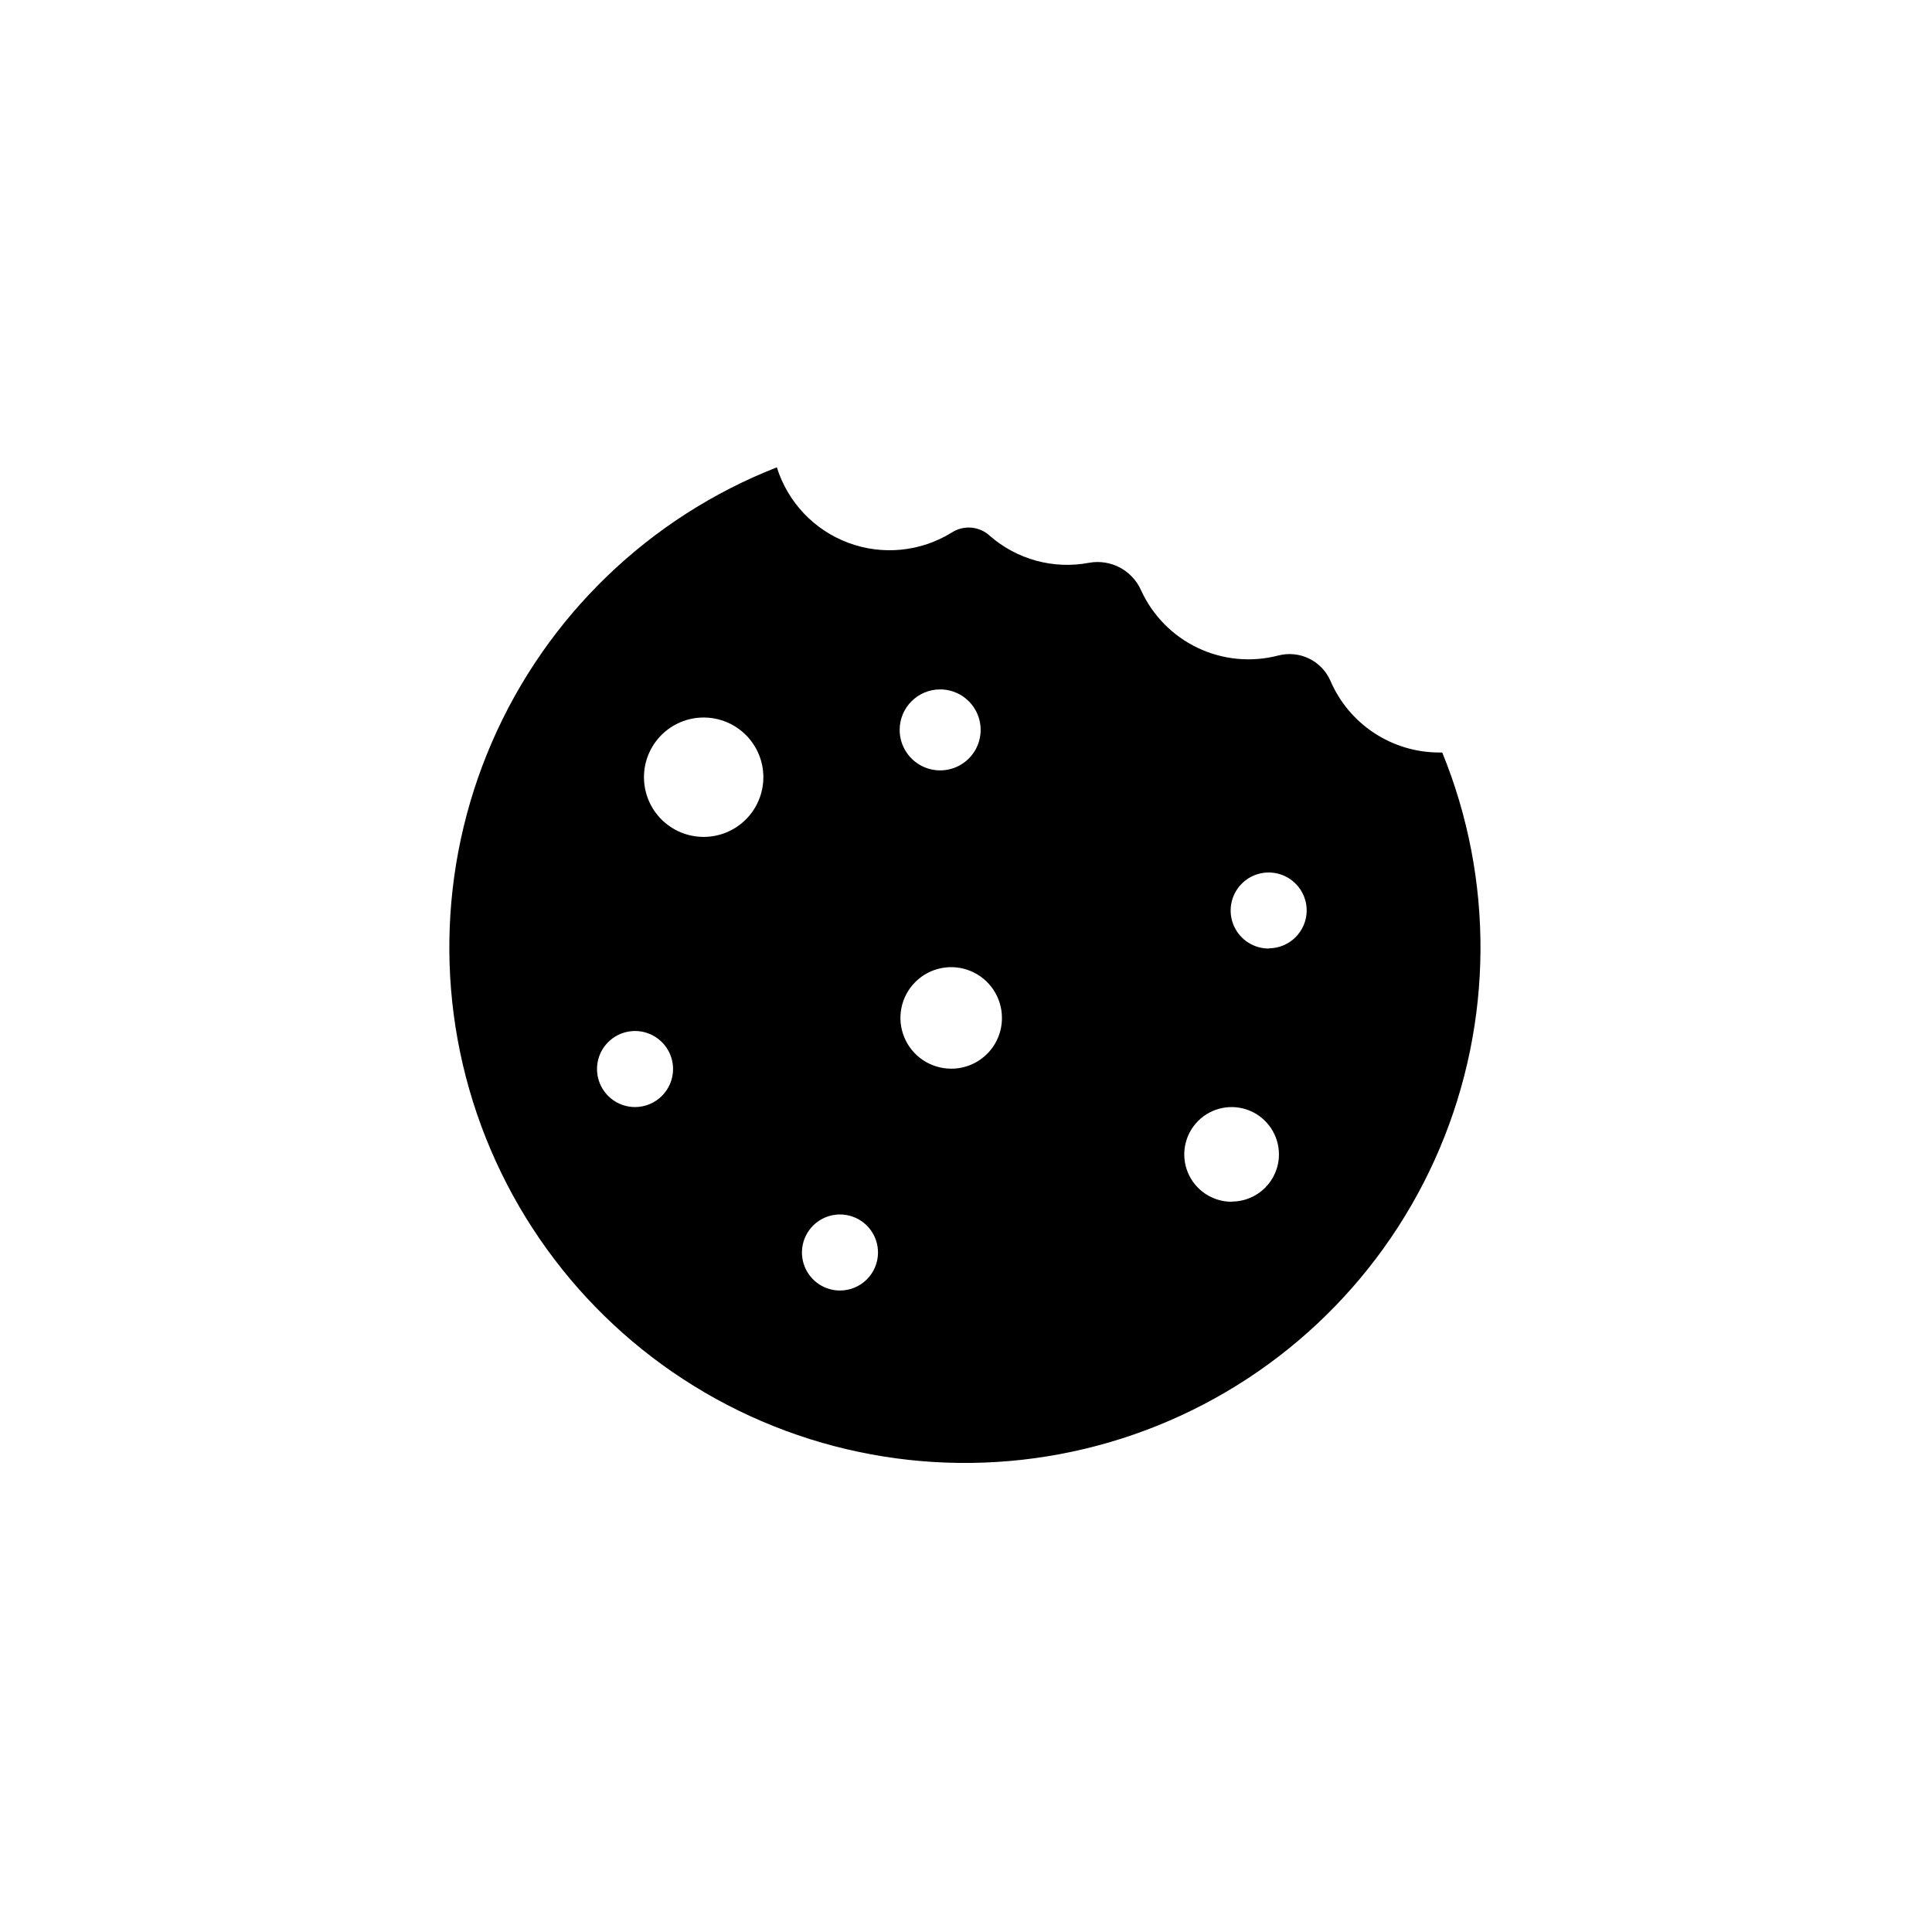 <?xml version="1.0" encoding="UTF-8"?>
<!-- Uploaded to: SVG Repo, www.svgrepo.com, Generator: SVG Repo Mixer Tools -->
<svg fill="#000000" width="800px" height="800px" version="1.1" viewBox="144 144 512 512" xmlns="http://www.w3.org/2000/svg">
 <path d="m525.3 343.42c-6.117-0.023-12.094-1.836-17.195-5.211-5.102-3.371-9.109-8.164-11.523-13.785-2.34-5.34-8.215-8.18-13.855-6.699-7.137 1.855-14.703 1.129-21.359-2.051-6.656-3.18-11.973-8.609-15.016-15.332-2.379-5.254-8.023-8.223-13.703-7.203-9.414 1.797-19.137-0.84-26.348-7.152-2.773-2.551-6.914-2.902-10.078-0.859-8.223 5.098-18.344 6.106-27.41 2.723-9.066-3.379-16.059-10.766-18.938-20.004-33.848 13.262-61.016 39.461-75.492 72.801-14.477 33.344-15.074 71.082-1.652 104.86 13.418 33.781 39.746 60.824 73.16 75.145 33.41 14.316 71.148 14.734 104.87 1.152 33.719-13.582 60.633-40.035 74.793-73.516 14.16-33.477 14.395-71.219 0.656-104.87zm-213.01 93.961c-4.074 0-7.75-2.457-9.309-6.223-1.559-3.766-0.699-8.098 2.184-10.98 2.883-2.883 7.215-3.742 10.98-2.184s6.223 5.234 6.223 9.309c0 2.672-1.062 5.234-2.953 7.125-1.891 1.891-4.453 2.953-7.125 2.953zm18.188-71.594c-4.195 0-8.219-1.664-11.188-4.633-2.965-2.965-4.633-6.992-4.633-11.188s1.668-8.219 4.633-11.184c2.969-2.969 6.992-4.633 11.188-4.633 4.195 0 8.219 1.664 11.188 4.633 2.965 2.965 4.633 6.988 4.633 11.184s-1.668 8.223-4.633 11.188c-2.969 2.969-6.992 4.633-11.188 4.633zm36.125 120.21v0.004c-4.078 0-7.75-2.457-9.312-6.223-1.559-3.766-0.695-8.098 2.188-10.98 2.879-2.883 7.215-3.742 10.98-2.184 3.766 1.559 6.219 5.234 6.219 9.309 0 2.672-1.062 5.234-2.949 7.125-1.891 1.891-4.453 2.953-7.125 2.953zm26.551-159.3v0.004c4.34 0 8.25 2.613 9.914 6.625 1.66 4.008 0.742 8.625-2.328 11.691-3.07 3.07-7.684 3.988-11.695 2.328-4.008-1.66-6.625-5.574-6.625-9.914 0-5.926 4.805-10.73 10.734-10.73zm2.973 100.51c-5.453 0.02-10.375-3.25-12.469-8.281-2.098-5.031-0.949-10.828 2.906-14.68 3.852-3.856 9.648-5.004 14.68-2.906 5.031 2.094 8.301 7.016 8.281 12.469 0 3.551-1.41 6.961-3.926 9.473-2.512 2.516-5.922 3.926-9.473 3.926zm74.262 35.266-0.004 0.004c-5.07 0-9.645-3.059-11.59-7.746-1.941-4.688-0.867-10.082 2.723-13.672 3.586-3.586 8.98-4.66 13.668-2.719 4.688 1.941 7.746 6.516 7.746 11.59 0 6.863-5.531 12.438-12.395 12.496zm10.078-67.109-0.004 0.004c-4.098 0.102-7.848-2.285-9.488-6.043-1.637-3.754-0.84-8.129 2.023-11.062 2.859-2.938 7.211-3.844 11.008-2.301s6.281 5.231 6.281 9.332c-0.027 5.523-4.5 9.996-10.027 10.023z"/>
</svg>
